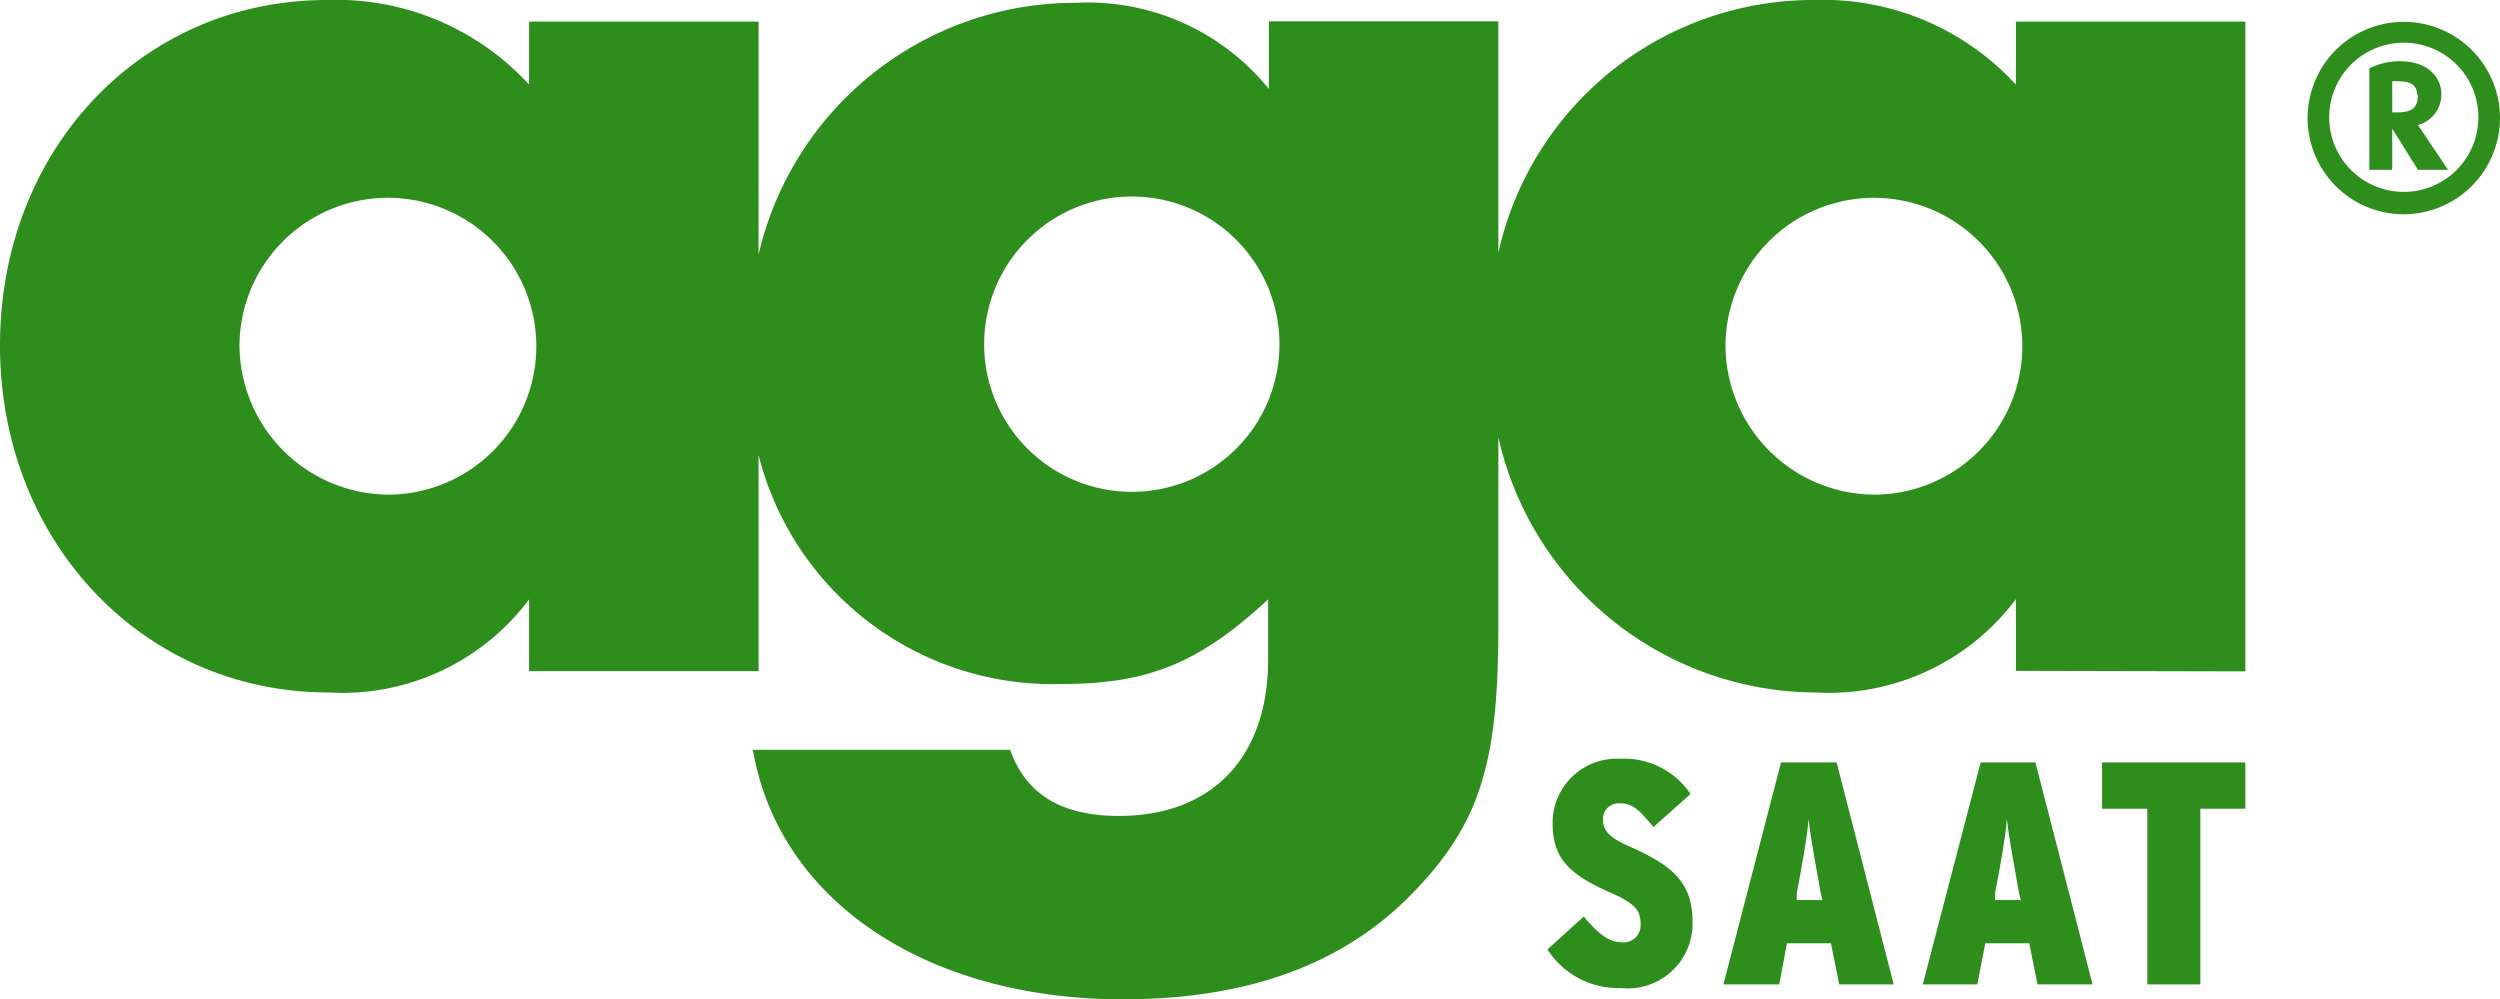 <svg xmlns="http://www.w3.org/2000/svg" viewBox="0 0 97.19 38.85"><defs><style>.cls-1{fill:#2d8e1b;}</style></defs><title>agasaat</title><g id="Ebene_2" data-name="Ebene 2"><g id="Ebene_1-2" data-name="Ebene 1"><path class="cls-1" d="M87.29,26.1V.84H78.37V3.29A10.18,10.18,0,0,0,70.51,0,12.54,12.54,0,0,0,58.25,9.83v-9H49.33V3.46A9.06,9.06,0,0,0,41.8.11,12.63,12.63,0,0,0,29.49,9.9V.84H20.57V3.29A10.17,10.17,0,0,0,12.71,0C5.52,0,0,5.8,0,13.43S5.57,26.92,12.77,26.92a9.07,9.07,0,0,0,7.8-3.62v2.79h8.92v-8.4a11.79,11.79,0,0,0,11.81,8.9c3.35,0,5.35-.83,8-3.29v2.34c0,3.79-2.17,6.08-5.8,6.08-2.23,0-3.62-.84-4.23-2.57h-10c1,5.86,6.74,9.7,14.38,9.7,4.79,0,8.52-1.33,11.2-4.06s3.4-5.08,3.4-10.43V17a12.7,12.7,0,0,0,12.32,9.92,9.08,9.08,0,0,0,7.8-3.63v2.79ZM15.11,19.23a5.83,5.83,0,0,1-5.8-5.8,5.77,5.77,0,1,1,5.8,5.8M44,19.12a5.74,5.74,0,1,1,5.74-5.74A5.73,5.73,0,0,1,44,19.12m28.88.11a5.82,5.82,0,0,1-5.8-5.79,5.77,5.77,0,1,1,5.8,5.79"/><path class="cls-1" d="M63,38.41a3.25,3.25,0,0,1-2.84-1.5l1.41-1.28c.58.7,1,1,1.47,1a.66.66,0,0,0,.74-.69c0-.48-.13-.78-1.11-1.21C61,34,60.36,33.38,60.36,32A2.49,2.49,0,0,1,63,29.5a3.08,3.08,0,0,1,2.72,1.37l-1.44,1.28c-.59-.7-.8-.92-1.34-.92a.6.6,0,0,0-.62.62c0,.45.23.71,1.1,1.09,1.74.77,2.38,1.48,2.38,2.93A2.52,2.52,0,0,1,63,38.41"/><path class="cls-1" d="M71.5,38.27l-.32-1.6H69.47l-.3,1.6H67l2.24-8.63H71.4l2.22,8.63Zm-.72-3.56c-.2-1.14-.38-2.07-.47-2.86-.07.79-.24,1.72-.46,2.87l0,.27h1Z"/><path class="cls-1" d="M79.21,38.27l-.32-1.6H77.18l-.31,1.6H74.75L77,29.64h2.13l2.22,8.63Zm-.72-3.56c-.2-1.14-.38-2.07-.47-2.86-.07.79-.24,1.72-.46,2.87l0,.27h1Z"/><polygon class="cls-1" points="85.54 31.44 85.54 38.27 83.48 38.27 83.48 31.44 81.72 31.44 81.72 29.64 87.29 29.64 87.29 31.44 85.54 31.44"/><path class="cls-1" d="M94,3.67c0,.53-.23.7-.83.7H93V3.16a.75.75,0,0,1,.23,0c.34,0,.74.06.74.54M95.17,6.6,94,4.86a1.23,1.23,0,0,0,.91-1.21c0-.54-.41-1.27-1.63-1.27a2.59,2.59,0,0,0-1.17.28V6.6H93V5h0L94,6.6Zm1.18-2a2.9,2.9,0,1,1-2.9-2.94,2.9,2.9,0,0,1,2.9,2.94m.84,0a3.74,3.74,0,1,0-3.74,3.73,3.75,3.75,0,0,0,3.74-3.73"/></g></g></svg>